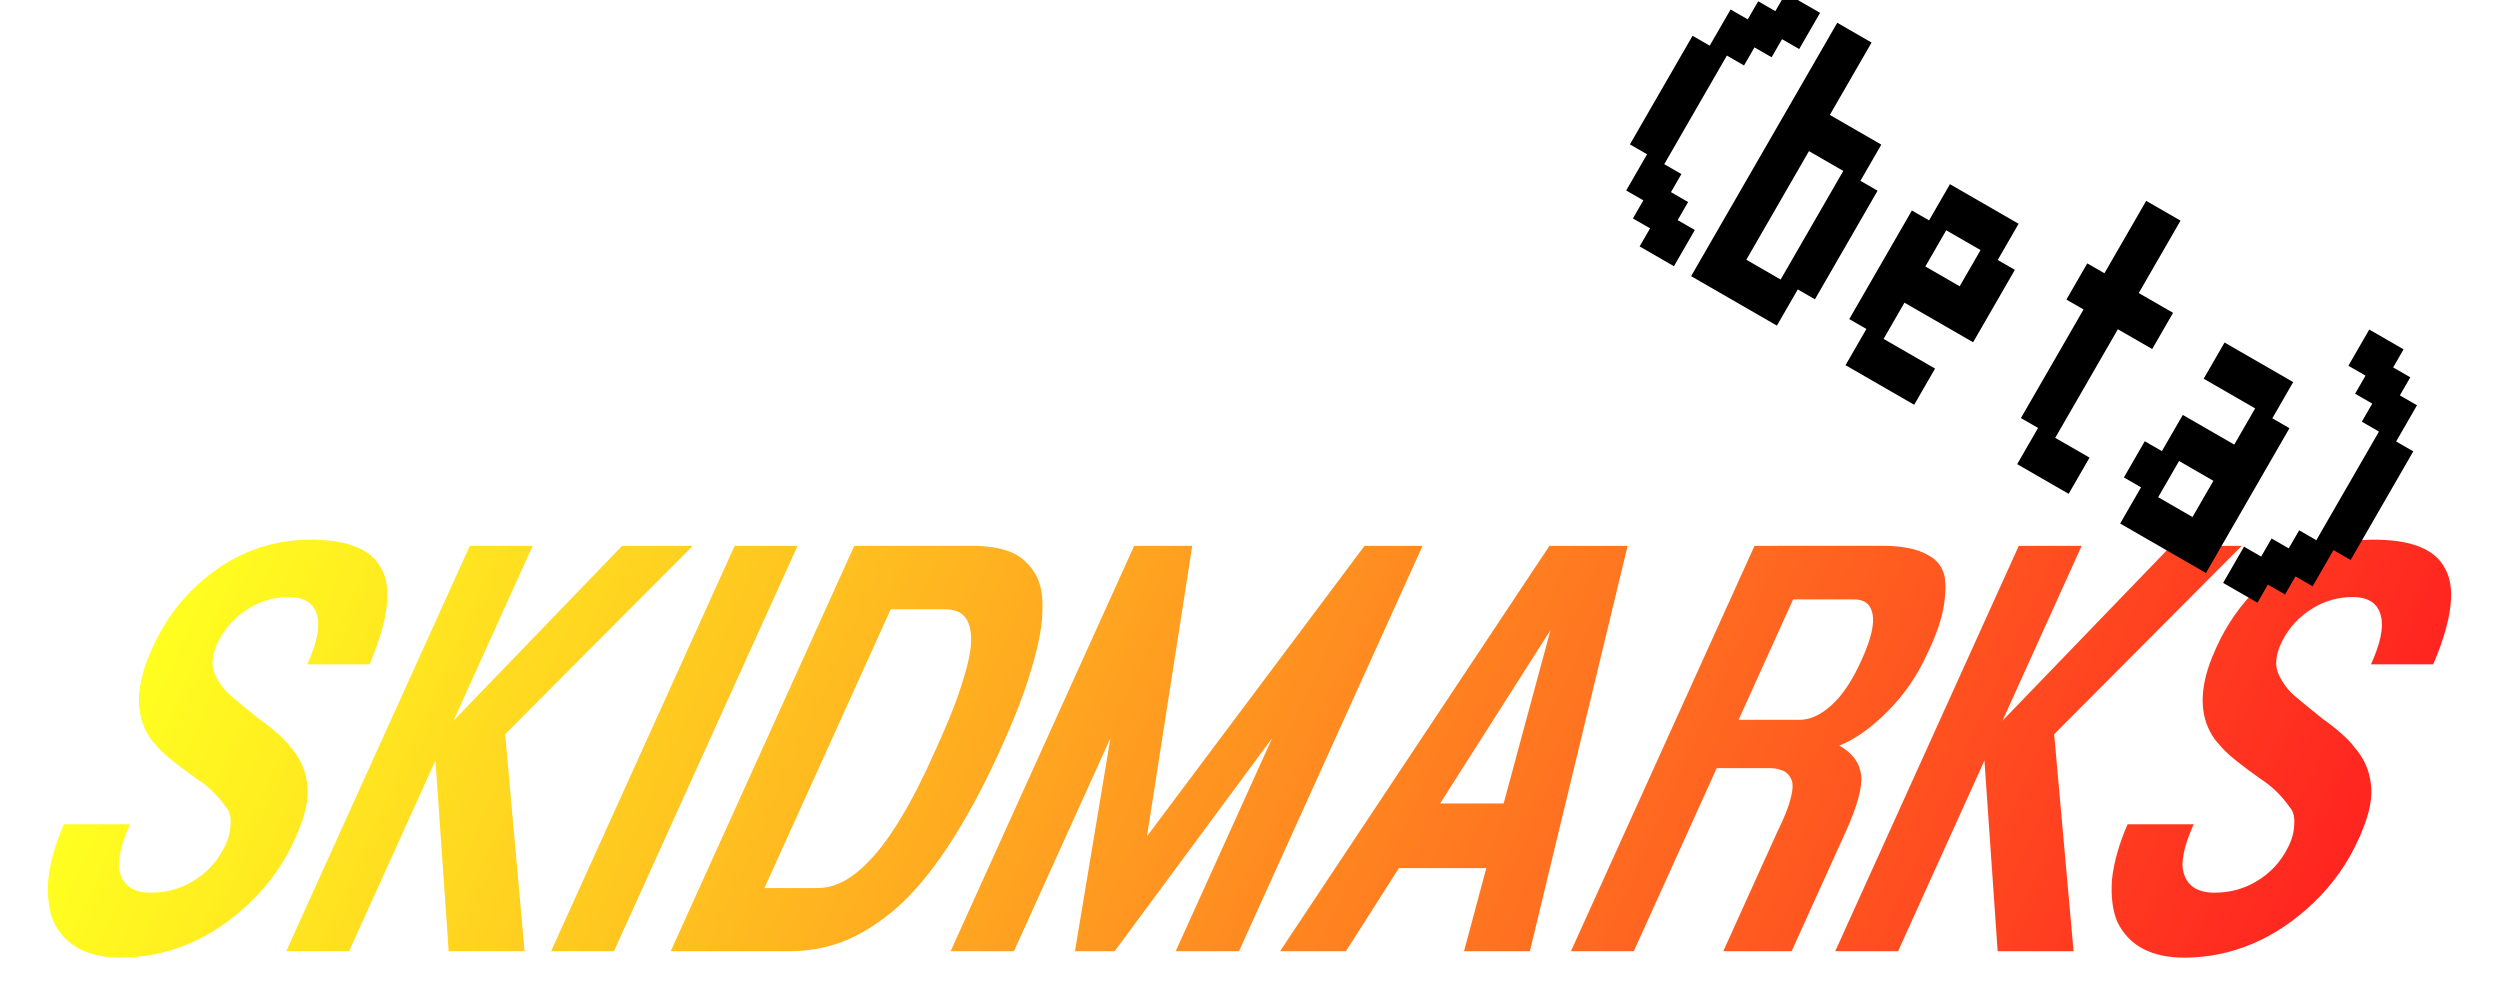 <svg height="133.763" viewBox="0 0 88.073 35.391" width="332.875" xmlns="http://www.w3.org/2000/svg" xmlns:xlink="http://www.w3.org/1999/xlink"><linearGradient id="a" gradientUnits="userSpaceOnUse" x1="78.782" x2="131.639" y1="113.504" y2="113.504"><stop offset="0" stop-color="#ffff20"/><stop offset="1" stop-color="#ff2020"/></linearGradient><filter id="b" color-interpolation-filters="sRGB" height="1.1" width="1.04" x="-.02" y="-.05"><feGaussianBlur in="SourceAlpha" result="result1" stdDeviation="1"/><feMerge><feMergeNode in="result1"/><feMergeNode in="result1"/><feMergeNode in="SourceGraphic"/></feMerge></filter><g filter="url(#b)" transform="translate(2.118 -251.846)"><g fill="#fff" stroke-width=".265" transform="matrix(1.78 0 0 1.937 -46.88 -243.438)"><path d="m32.503 256.579-.506 2.119h-1.788v.977h1.555l-.233.977h-1.323v.972h1.09l-.506 2.119h.972l.506-2.119h.977l-.506 2.119h.977l.506-2.119h1.788v-.972h-1.555l.233-.977h1.323v-.977h-1.096l.506-2.119h-.966l-.506 2.119h-.977l.506-2.119zm.238 3.095h.972l-.233.977h-.972z"/><path d="m36.947 256.579v1.152 1.741 1.142 3.126h4.01v-1.142h-2.656v-1.984h2.222v-1.142h-2.222v-1.741h2.656v-1.152h-2.656z"/><path d="m41.887 256.579v7.162h1.416v-.941-1.866h1.24q.46-.015.801-.046.403-.021.889-.346.672-.45.672-1.793 0-1.344-.672-1.809-.295-.227-1.059-.331-.279-.031-.687-.031zm1.416 1.008h1.209q.455-.005.687.222.248.227.248.92 0 .692-.238.946-.233.253-.667.253h-1.24z"/><path d="m47.841 256.579v1.209h1.344v-1.209zm0 1.731v5.431h1.344v-5.431z"/><path d="m52.833 256.47q-.63.005-1.111.176-.47.171-.847.579-.367.413-.563 1.147-.196.729-.196 1.793 0 .847.129 1.493.129.636.357 1.054.233.408.579.672.346.258.744.362.413.109.91.109 1.106 0 1.767-.553.672-.563.868-1.912h-1.462q-.129.713-.424 1.013-.295.295-.754.295-.295 0-.512-.114-.212-.119-.393-.393-.165-.274-.269-.78-.088-.517-.093-1.251.005-1.38.31-1.948.32-.568.889-.589h.067q.455 0 .754.295.3.295.434 1.018h1.452q-.196-1.354-.868-1.907-.661-.563-1.767-.558z"/></g><path d="m81.531 109.812q-1.54-.026-2.212.837-.346.45-.341 1.085 0 .109.005.16.057.837.811 1.385.114.083.357.222.326.186 1.178.543.496.196.941.501.171.098.269.3.109.202.093.398-.021.393-.372.61-.305.196-.832.196-.558-.005-.878-.341-.274-.279-.279-.868h-1.488q.01.517.212.977.217.444.548.744.76.636 1.886.636 1.607-.01 2.341-.966.377-.501.367-1.142.005-.021 0-.067 0-.046-.005-.067-.021-.486-.284-.832-.258-.357-.729-.636-.326-.217-1.023-.512-.692-.32-.837-.393-.31-.145-.589-.377-.295-.248-.274-.599.026-.367.357-.584.295-.196.78-.196.543 0 .837.341.264.295.264.847h1.4q0-.015 0-.067-.062-1.132-.713-1.628-.599-.486-1.788-.506zm3.555.109v7.162h1.416v-3.369l2.243 3.369h1.71l-2.651-3.834 2.305-3.328h-1.592l-2.015 3.09v-3.09zm5.966 0h1.416v7.162h-1.416zm4.162 1.121h1.189q.3-.005.512.109.222.114.393.382.171.264.258.76.098.491.093 1.209.01.713-.083 1.209-.088.481-.269.76-.171.269-.393.382-.212.114-.512.114h-1.189zm-1.468-1.121v7.162h2.656q.651 0 1.111-.165.475-.171.842-.558.372-.398.563-1.106.196-.718.196-1.747.005-.816-.129-1.447-.124-.625-.357-1.023-.217-.413-.574-.661-.176-.124-.362-.212-.181-.088-.382-.14-.403-.103-.91-.103zm6.305 0v7.162h1.426v-3.767l1.375 3.767h.894l1.375-3.767v3.767h1.426v-7.162h-1.307l-1.938 5.131-1.943-5.131zm10.237 1.488-.718 3.064h1.431zm.878-1.488 1.933 7.162h-1.483l-.346-1.468h-1.969l-.346 1.468h-1.483l1.933-7.162zm4.274.946h1.354q.367-.005.579.253.227.264.227.811.005.543-.217.806-.217.264-.589.258h-1.354zm-1.416-.946v7.162h1.416v-3.235h1.116q.212-.005.362.036.155.031.289.14.145.103.202.341.067.233.046.599v2.119h1.54v-2.119q0-.672-.233-.997-.243-.326-.791-.517.444-.171.739-.605.305-.434.305-1.008.021-.496-.114-.853-.134-.362-.32-.563-.196-.207-.506-.32-.295-.109-.594-.145-.284-.041-.687-.036zm5.953 0v7.162h1.416v-3.369l2.243 3.369h1.71l-2.651-3.834 2.305-3.328h-1.592l-2.015 3.09v-3.09zm8.039-.109q-1.54-.026-2.212.837-.346.45-.341 1.085 0 .109.005.16.057.837.811 1.385.114.083.357.222.326.186 1.178.543.496.196.941.501.171.098.269.3.109.202.093.398-.021.393-.372.61-.305.196-.832.196-.558-.005-.878-.341-.274-.279-.279-.868h-1.488q.01.517.212.977.217.444.548.744.76.636 1.886.636 1.607-.01 2.341-.966.377-.501.367-1.142.005-.021 0-.067 0-.046-.005-.067-.021-.486-.284-.832-.258-.357-.729-.636-.326-.217-1.023-.512-.692-.32-.837-.393-.31-.145-.589-.377-.295-.248-.274-.599.026-.367.357-.584.295-.196.78-.196.543 0 .837.341.264.295.264.847h1.4q0-.015 0-.067-.062-1.132-.713-1.628-.599-.486-1.788-.506z" fill="url(#a)" transform="matrix(1.564 0 -.903 1.994 -19.383 51.893)"/></g><g stroke-width=".265" transform="matrix(.914 .527 -.556 .964 43.724 -68.642)"><path d="m47.482 52.57h-.661v-1.323h-.661v-3.969h.661v-1.323h.661v-.661h.661v-.661h1.323v1.323h-.661v.661h-.661v.661h-.661v3.969h.661v.661h.661v.661h.661v1.323h-1.323v-.661h-.661z"/><path d="m51.451 47.278h1.984v1.323h.661v3.969h-.661v1.323h-3.307v-9.26h1.323zm0 5.292h1.323v-3.969h-1.323z"/><path d="m56.081 47.278h2.646v1.323h.661v2.646h-2.646v1.323h1.984v1.323h-2.646v-1.323h-.661v-3.969h.661zm1.984 1.323h-1.323v1.323h1.323z"/><path d="m63.357 52.57h1.323v1.323h-1.984v-1.323h-.661v-3.969h-.661v-1.323h.661v-2.646h1.323v2.646h1.323v1.323h-1.323z"/><path d="m66.665 47.278h2.646v1.323h.661v5.292h-3.307v-1.323h-.661v-1.323h.661v-1.323h1.984v-1.323h-1.984zm1.984 3.969h-1.323v1.323h1.323z"/><path d="m70.634 52.57h.661v-.661h.661v-.661h.661v-3.969h-.661v-.661h-.661v-.661h-.661v-1.323h1.323v.661h.661v.661h.661v1.323h.661v3.969h-.661v1.323h-.661v.661h-.661v.661h-1.323z"/></g></svg>